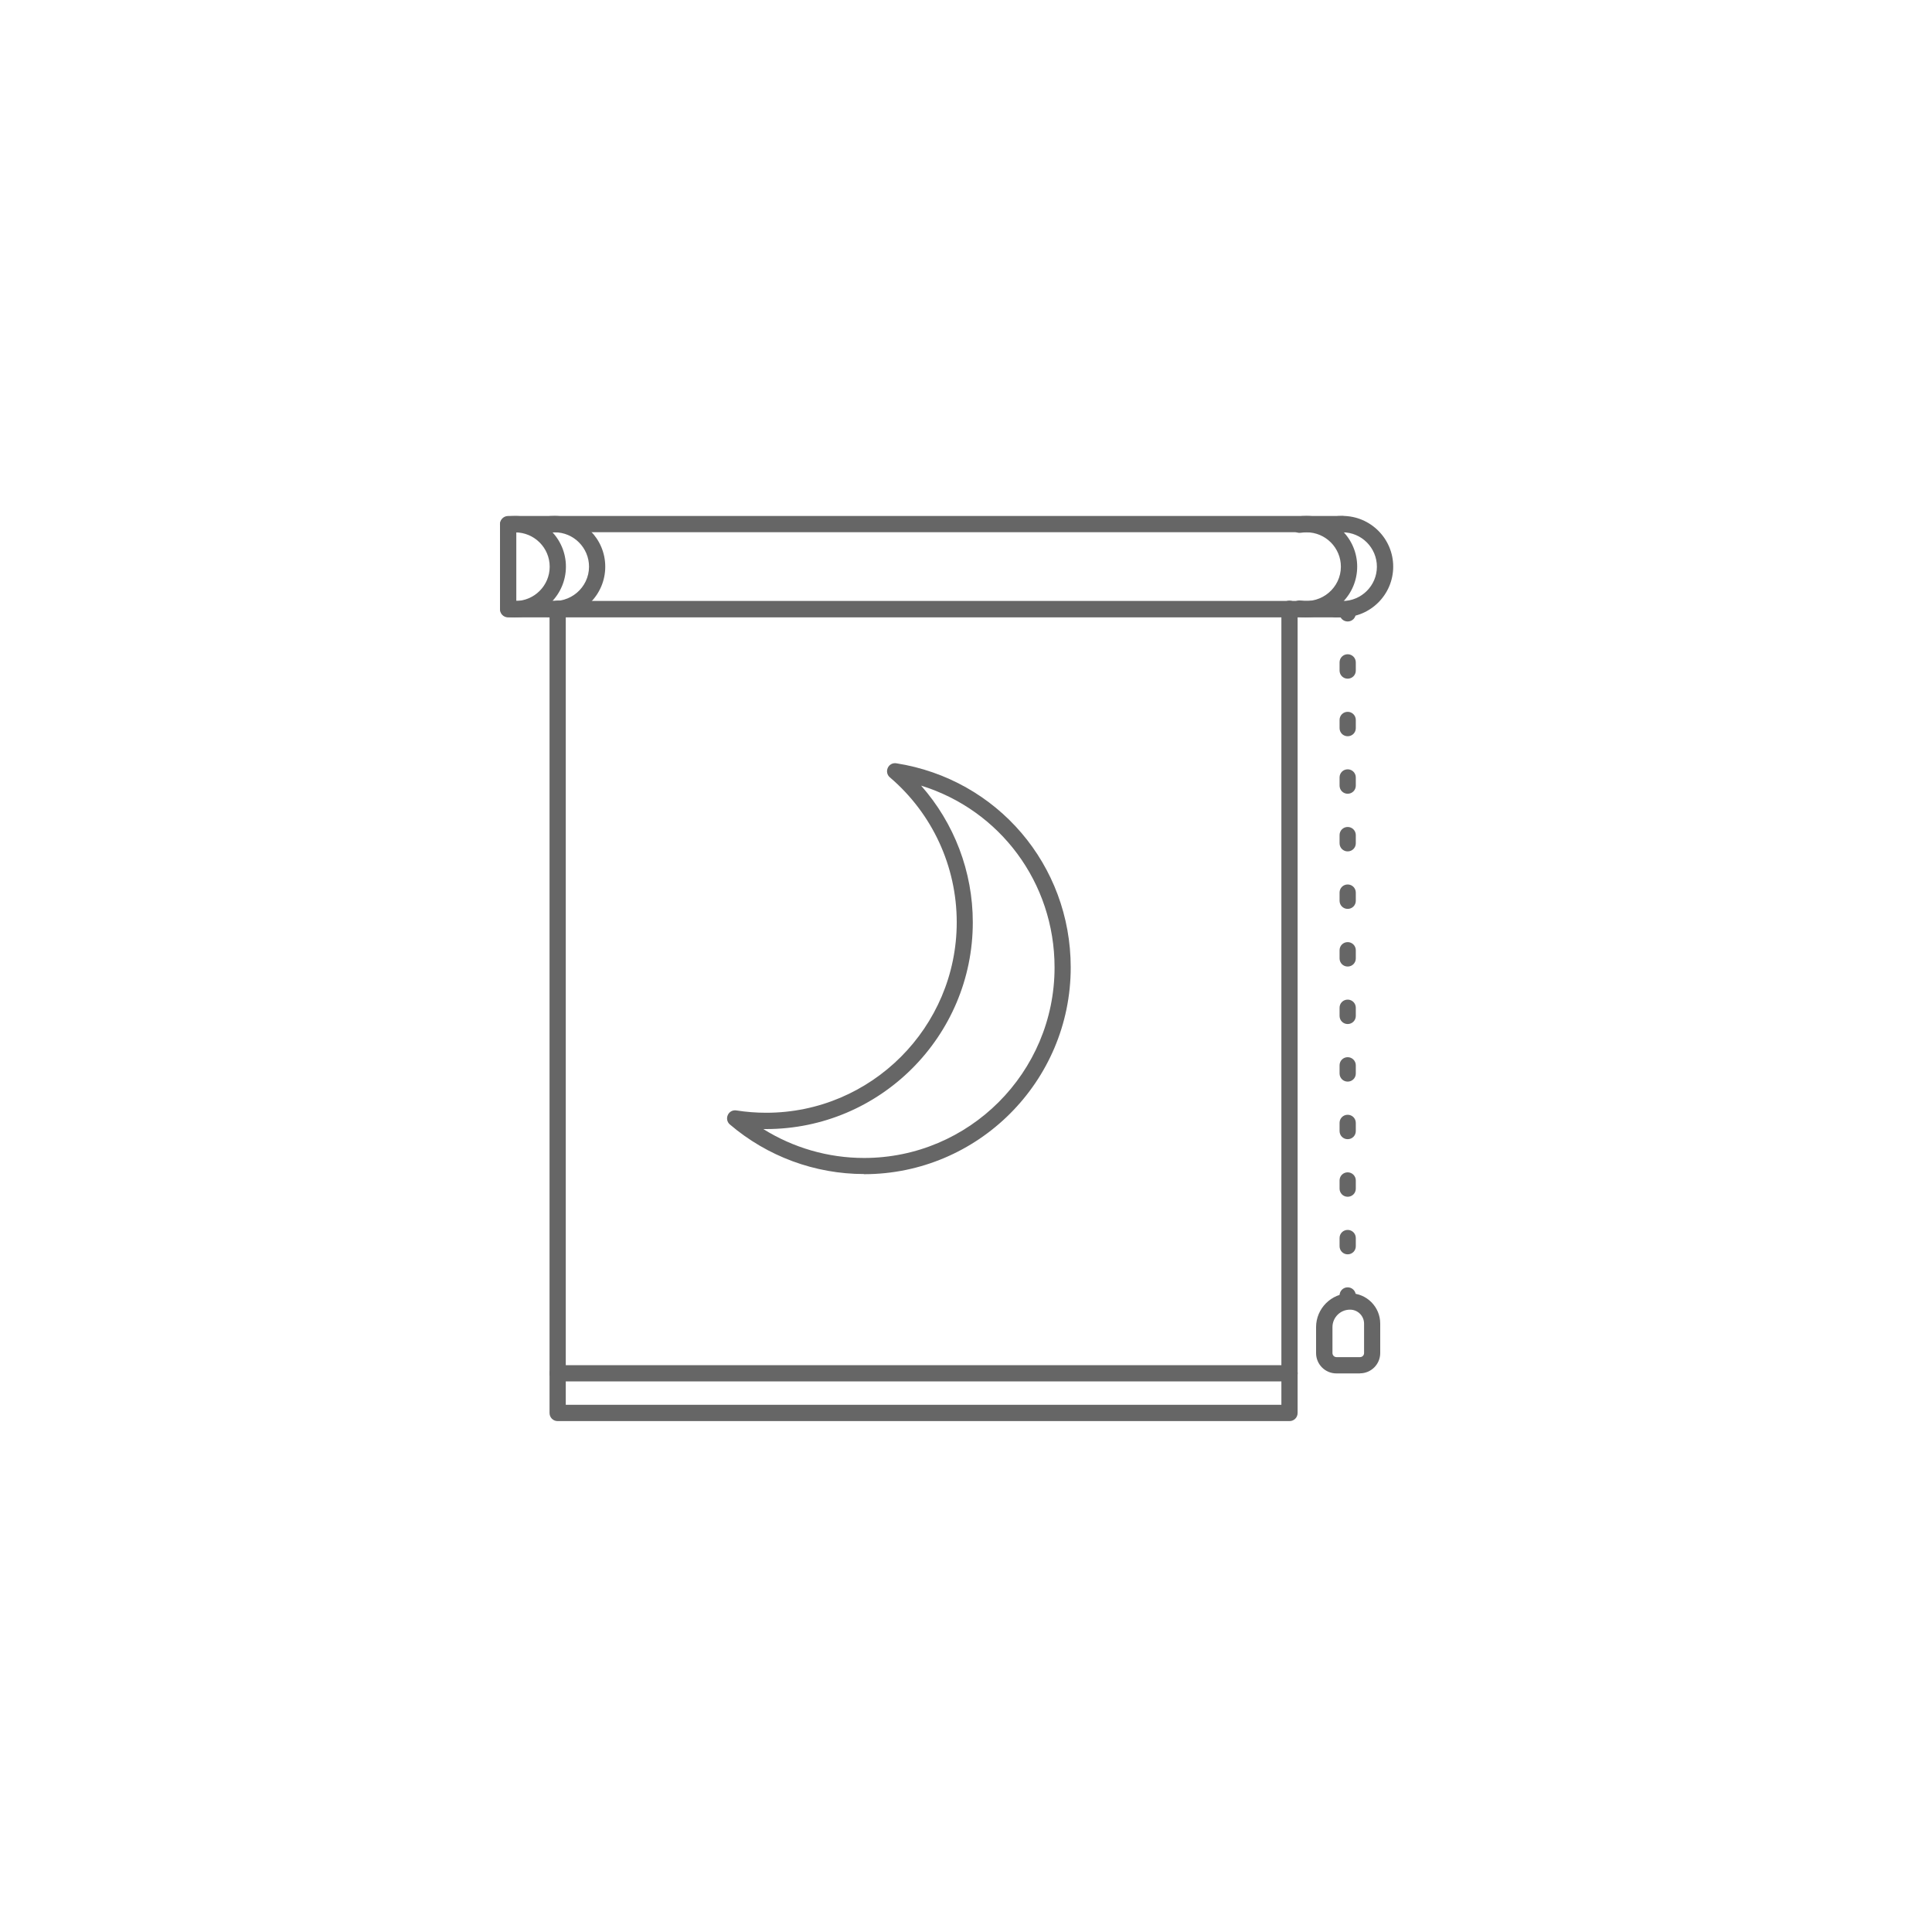 <?xml version="1.0" encoding="UTF-8"?><svg id="Warstwa_1" xmlns="http://www.w3.org/2000/svg" viewBox="0 0 250 250"><defs><style>.cls-1{fill:#666;}</style></defs><path class="cls-1" d="M173.72,79.89h-107.97c-.59,0-1.05-.47-1.05-1.05v-11.01c0-.59.47-1.06,1.05-1.06h107.97c.59,0,1.05.47,1.05,1.05s-.47,1.05-1.05,1.05h-106.91v8.89h106.91c.59,0,1.05.47,1.05,1.05s-.47,1.05-1.05,1.05h0v.02Z"/><path class="cls-1" d="M172.82,79.89c-.59,0-1.05-.47-1.05-1.05v-.07c0-.59.47-1.05,1.05-1.05s1.05.47,1.05,1.05v.07c0,.59-.47,1.05-1.05,1.05Z"/><path class="cls-1" d="M172.82,68.97c-.59,0-1.05-.47-1.05-1.05v-.07c0-.59.47-1.05,1.05-1.05s1.05.47,1.05,1.05v.07c0,.59-.47,1.05-1.05,1.05Z"/><path class="cls-1" d="M174.39,80.42c-.59,0-1.05-.47-1.05-1.05v-.53c0-.59.47-1.05,1.05-1.05s1.05.47,1.05,1.05v.53c0,.59-.47,1.05-1.05,1.05Z"/><path class="cls-1" d="M174.39,162.31c-.59,0-1.05-.47-1.05-1.05v-1.06c0-.59.47-1.05,1.05-1.05s1.05.47,1.05,1.05v1.06c0,.59-.47,1.05-1.05,1.05ZM174.39,154.86c-.59,0-1.05-.47-1.05-1.05v-1.06c0-.59.47-1.05,1.05-1.05s1.05.47,1.05,1.05v1.06c0,.59-.47,1.05-1.05,1.05ZM174.39,147.41c-.59,0-1.05-.47-1.05-1.05v-1.06c0-.59.47-1.05,1.05-1.05s1.05.47,1.05,1.05v1.06c0,.59-.47,1.05-1.05,1.05ZM174.39,139.96c-.59,0-1.05-.47-1.05-1.05v-1.06c0-.59.47-1.05,1.05-1.05s1.05.47,1.05,1.05v1.06c0,.59-.47,1.05-1.05,1.05ZM174.39,132.51c-.59,0-1.05-.47-1.05-1.05v-1.06c0-.59.47-1.05,1.05-1.05s1.05.47,1.05,1.05v1.06c0,.59-.47,1.05-1.05,1.05ZM174.39,125.07c-.59,0-1.05-.47-1.05-1.05v-1.06c0-.59.47-1.05,1.05-1.05s1.05.47,1.05,1.05v1.06c0,.59-.47,1.05-1.05,1.05ZM174.39,117.61c-.59,0-1.05-.47-1.05-1.05v-1.06c0-.59.47-1.05,1.05-1.05s1.05.47,1.05,1.05v1.06c0,.59-.47,1.05-1.05,1.05ZM174.39,110.17c-.59,0-1.05-.47-1.05-1.05v-1.06c0-.59.47-1.05,1.05-1.05s1.05.47,1.05,1.05v1.06c0,.59-.47,1.05-1.05,1.05ZM174.39,102.71c-.59,0-1.05-.47-1.05-1.05v-1.06c0-.59.47-1.05,1.05-1.05s1.05.47,1.05,1.05v1.06c0,.59-.47,1.05-1.05,1.05ZM174.39,95.27c-.59,0-1.05-.47-1.05-1.05v-1.06c0-.59.47-1.05,1.05-1.05s1.05.47,1.05,1.05v1.06c0,.59-.47,1.05-1.05,1.05ZM174.39,87.82c-.59,0-1.05-.47-1.05-1.05v-1.06c0-.59.47-1.05,1.05-1.05s1.05.47,1.05,1.05v1.06c0,.59-.47,1.05-1.05,1.05Z"/><path class="cls-1" d="M174.39,169.21c-.59,0-1.05-.47-1.05-1.05v-.53c0-.59.47-1.05,1.05-1.05s1.05.47,1.05,1.05v.53c0,.59-.47,1.05-1.05,1.05Z"/><path class="cls-1" d="M175.98,177.72h-3.05c-1.46,0-2.63-1.18-2.63-2.63v-3.36c0-2.41,1.97-4.38,4.38-4.38,2.17,0,3.92,1.76,3.92,3.92v3.81c0,1.46-1.18,2.63-2.63,2.63h0ZM174.68,169.47c-1.25,0-2.26,1.02-2.26,2.26v3.36c0,.28.23.52.52.52h3.05c.28,0,.52-.23.52-.52v-3.81c0-1-.81-1.81-1.81-1.81h-.03,0Z"/><path class="cls-1" d="M166.88,183.89h-94.72c-.59,0-1.05-.47-1.05-1.05v-104.07c0-.59.47-1.05,1.05-1.05s1.05.47,1.05,1.05v103.01h92.6v-103.01c0-.59.47-1.05,1.05-1.05s1.05.47,1.05,1.05v104.07c0,.59-.47,1.05-1.05,1.05h.02Z"/><path class="cls-1" d="M173.72,79.89c-.35,0-.71-.03-1.08-.08-.58-.09-.97-.64-.88-1.22s.64-.97,1.22-.88c.24.03.49.06.74.06,2.45,0,4.45-1.99,4.45-4.44s-1.99-4.45-4.45-4.45c-.24,0-.49.03-.74.06-.58.09-1.12-.3-1.22-.88s.3-1.12.88-1.22c.35-.06.71-.08,1.08-.08,3.62,0,6.56,2.94,6.56,6.56s-2.94,6.56-6.56,6.56h0v.03Z"/><path class="cls-1" d="M66.66,79.89c-.35,0-.71-.03-1.06-.08-.58-.09-.97-.64-.88-1.22.09-.58.64-.97,1.22-.88.24.03.49.06.74.06,2.45,0,4.45-1.99,4.45-4.44s-2-4.44-4.46-4.44c-.24,0-.49.03-.74.06-.59.09-1.12-.3-1.22-.88s.3-1.13.89-1.22c.35-.06.71-.08,1.07-.08,3.62,0,6.56,2.94,6.56,6.55s-2.94,6.56-6.56,6.56h0v.02Z"/><path class="cls-1" d="M71.75,79.89c-.35,0-.71-.03-1.06-.08-.58-.09-.97-.64-.88-1.22s.64-.97,1.22-.88c2.75.44,5.19-1.69,5.19-4.38,0-2.45-1.99-4.45-4.45-4.45-.24,0-.49.03-.74.06-.58.09-1.12-.3-1.22-.88s.3-1.12.88-1.22c.35-.06.71-.08,1.08-.08,3.61.02,6.55,2.95,6.55,6.57s-2.94,6.56-6.56,6.56h0v.02Z"/><path class="cls-1" d="M169.06,79.89c-.35,0-.71-.03-1.08-.08-.58-.09-.97-.64-.88-1.22s.64-.97,1.22-.88c2.75.44,5.19-1.69,5.19-4.38,0-2.45-1.99-4.45-4.45-4.45-.24,0-.49.03-.74.06-.58.09-1.12-.3-1.22-.88s.3-1.12.88-1.22c.35-.06.71-.08,1.08-.08,3.62,0,6.56,2.94,6.56,6.56s-2.94,6.56-6.56,6.56h0v.03Z"/><path class="cls-1" d="M166.88,178.75h-94.72c-.59,0-1.05-.47-1.05-1.05s.47-1.05,1.05-1.05h94.71c.59,0,1.05.47,1.05,1.05s-.47,1.05-1.05,1.05h0Z"/><path class="cls-1" d="M111.81,151.92c-6.36,0-12.52-2.28-17.36-6.41-.36-.3-.47-.8-.27-1.23.19-.43.65-.67,1.11-.59,1.28.2,2.58.3,3.86.3,13.59,0,24.65-11.06,24.65-24.65,0-7.22-3.15-14.06-8.65-18.75-.36-.3-.47-.8-.27-1.23.19-.43.65-.67,1.11-.59,13.08,2.06,22.56,13.17,22.56,26.42,0,14.75-12,26.75-26.75,26.75h0ZM98.74,146.08c3.9,2.44,8.42,3.76,13.07,3.76,13.59,0,24.65-11.06,24.65-24.65,0-10.99-7.08-20.38-17.27-23.53,4.29,4.86,6.69,11.13,6.69,17.69,0,14.75-12,26.75-26.75,26.75h-.41,0Z"/></svg>